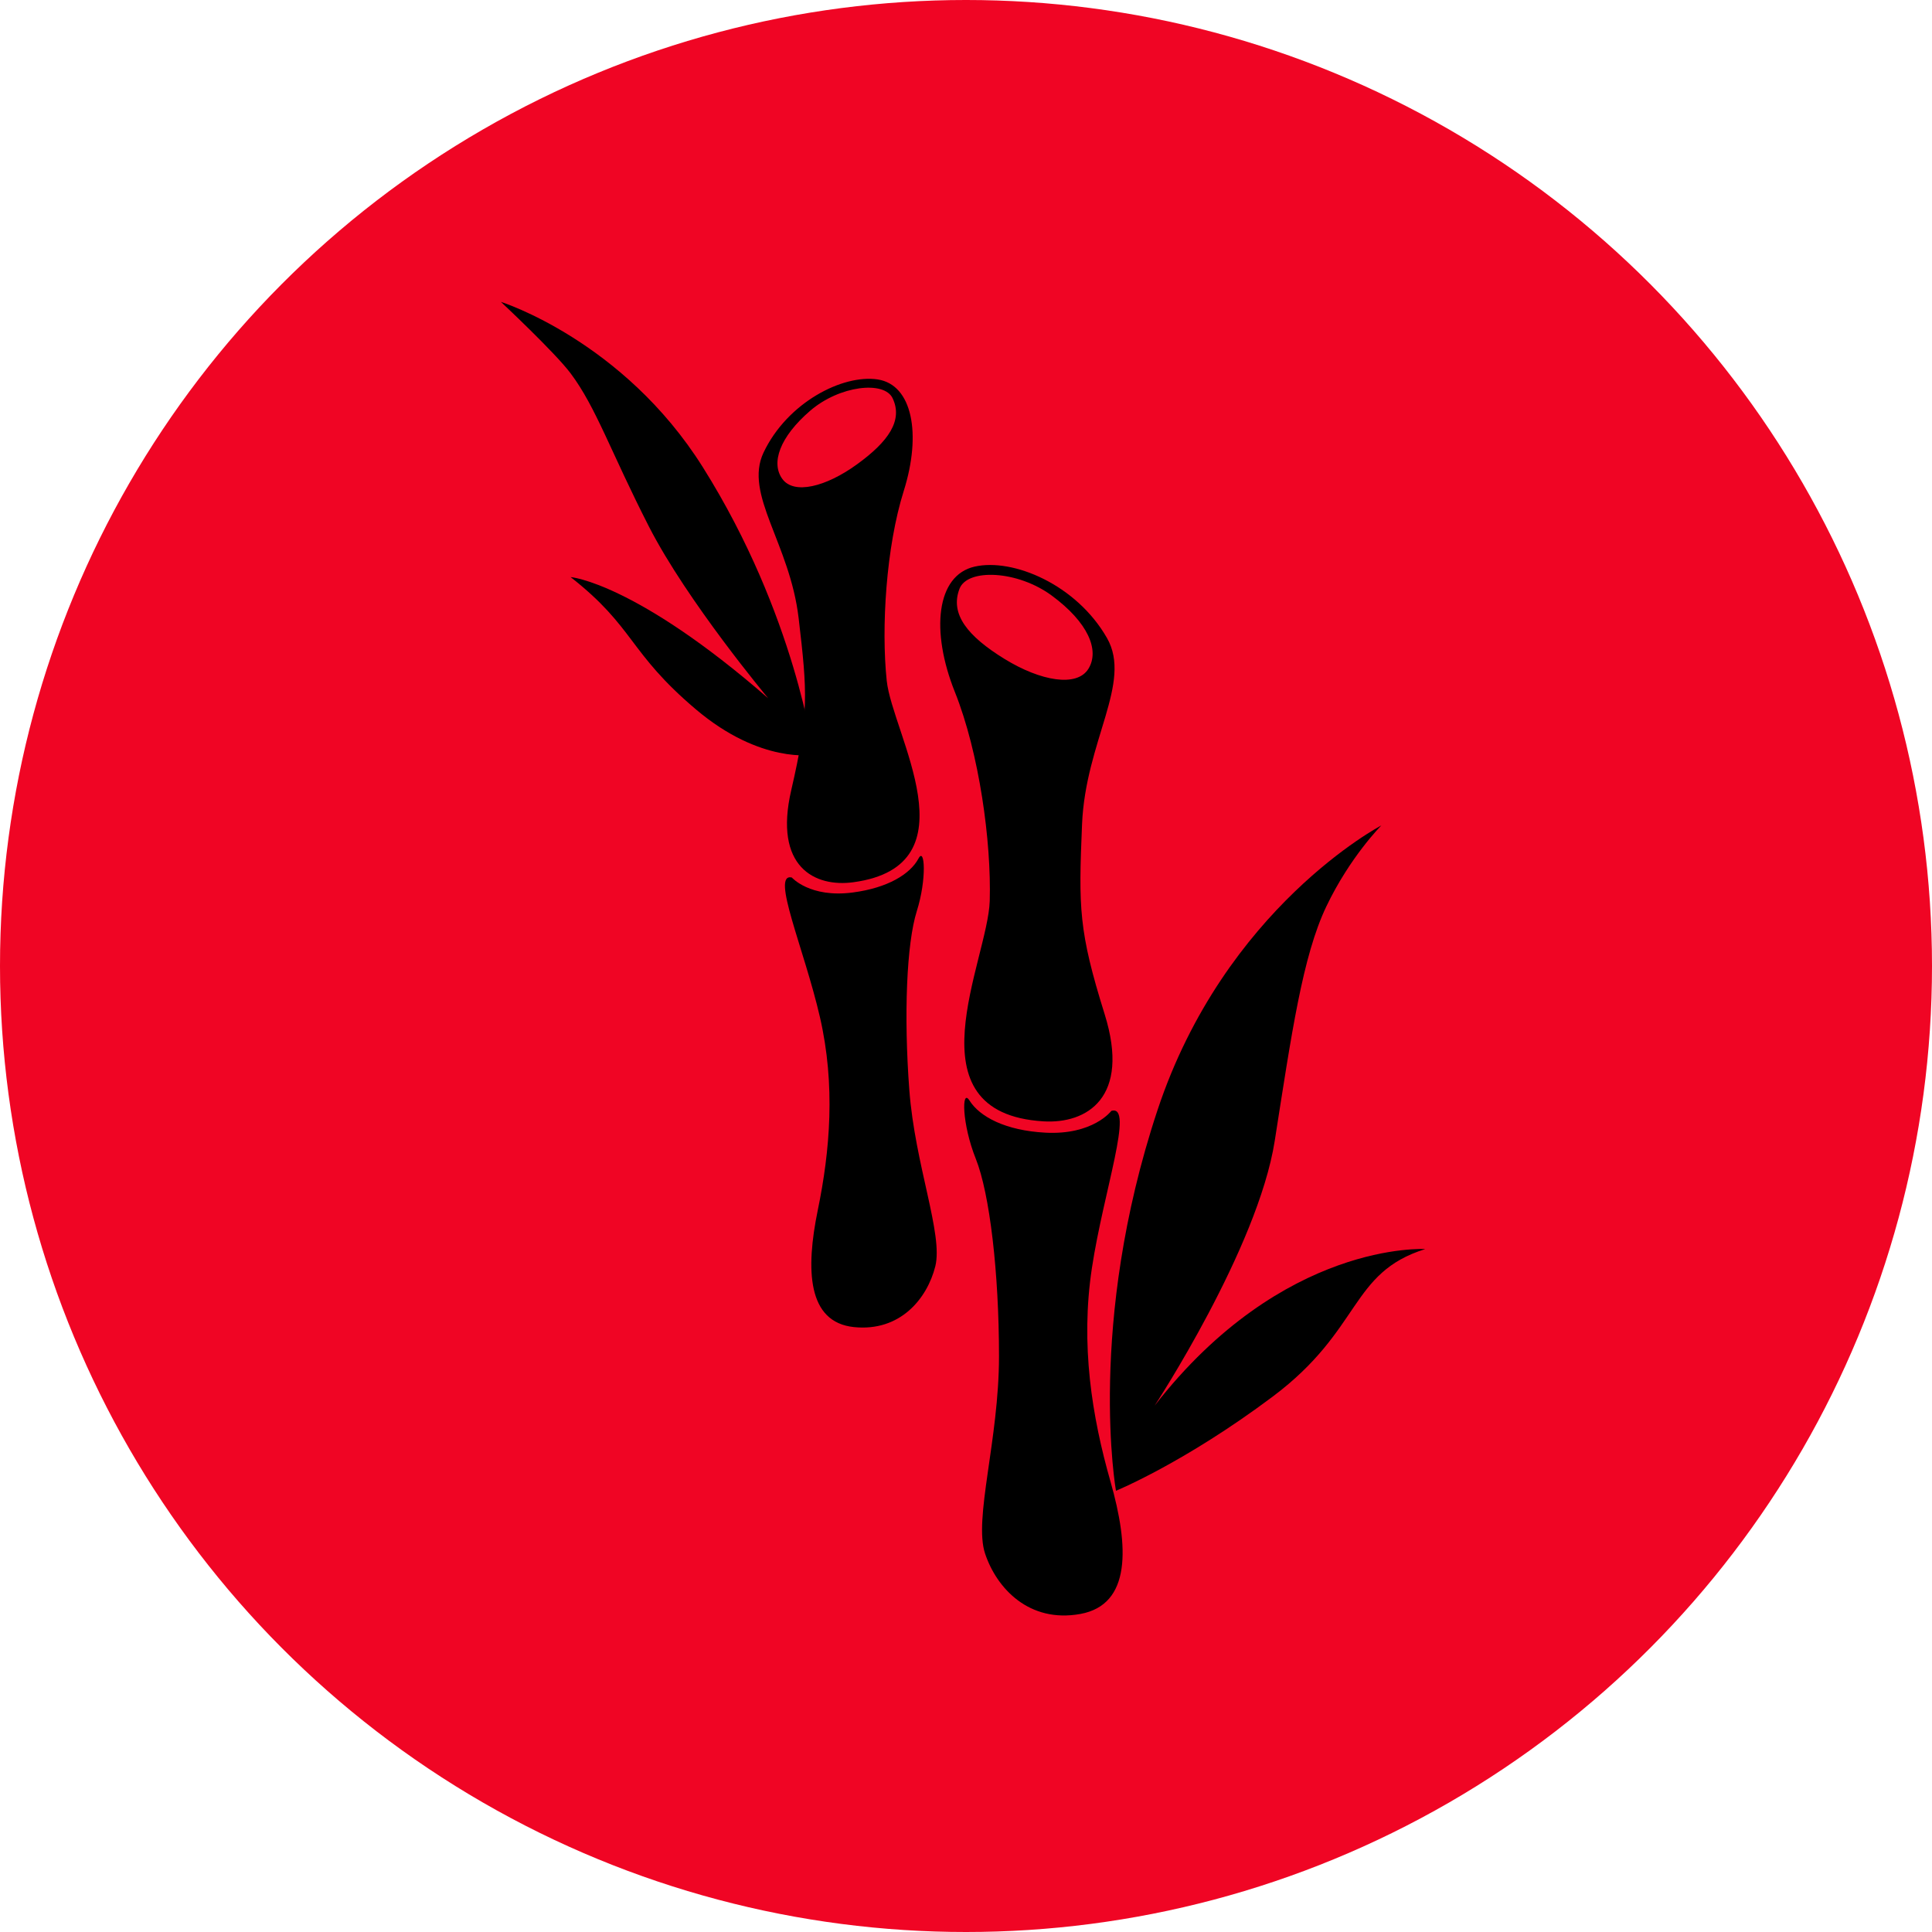<?xml version="1.0" encoding="UTF-8"?> <svg xmlns="http://www.w3.org/2000/svg" width="96" height="96" viewBox="0 0 96 96" fill="none"><circle cx="48" cy="48" r="48" fill="#F00524"></circle><path d="M53.766 40.963C53.939 36.809 56.275 33.923 55.005 31.702C53.487 29.046 50.333 27.721 48.428 28.155C46.524 28.587 46.235 31.357 47.448 34.386C48.659 37.415 49.265 41.828 49.179 44.771C49.092 47.713 45.071 55.31 51.847 55.719C53.997 55.849 56.188 54.551 54.89 50.397C53.593 46.242 53.593 45.117 53.766 40.963ZM49.906 32.737C48.094 31.62 47.188 30.52 47.679 29.251C48.069 28.24 50.552 28.333 52.265 29.597C54.064 30.923 54.652 32.309 54.083 33.232C53.514 34.154 51.721 33.855 49.906 32.737Z" fill="black"></path><path d="M57.511 55.176C60.853 45.086 68.639 41.015 68.639 41.015C68.639 41.015 67.082 42.575 65.904 45.043C64.726 47.513 64.179 51.344 63.341 56.688C62.503 62.031 57.372 69.847 57.372 69.847C63.759 61.638 70.819 62.065 70.819 62.065C67.052 63.246 67.69 66.059 63.244 69.393C58.864 72.677 55.452 74.076 55.452 74.076C55.452 74.076 53.985 65.817 57.511 55.176Z" fill="black"></path><path d="M48.17 54.68C48.688 55.502 49.976 56.175 51.935 56.281C54.314 56.411 55.222 55.2 55.222 55.2C56.377 54.853 54.834 59.194 54.257 63.003C53.679 66.811 54.257 70.388 55.18 73.619C56.103 76.851 56.218 79.735 53.68 80.197C51.141 80.658 49.525 78.928 48.948 77.197C48.371 75.466 49.64 71.542 49.64 67.388C49.64 63.234 49.179 59.311 48.487 57.58C47.794 55.849 47.774 54.055 48.17 54.68Z" fill="black"></path><path d="M44.061 33.825C43.783 31.189 44.027 27.184 44.91 24.382C45.792 21.58 45.345 19.113 43.606 18.853C41.867 18.595 39.124 19.997 37.941 22.486C36.953 24.566 39.247 26.999 39.684 30.717C40.121 34.436 40.198 35.446 39.316 39.264C38.432 43.083 40.489 44.1 42.409 43.837C48.467 43.009 44.339 36.462 44.061 33.825ZM42.589 23.069C41.037 24.197 39.447 24.588 38.874 23.798C38.3 23.008 38.734 21.723 40.258 20.409C41.712 19.157 43.933 18.905 44.353 19.787C44.88 20.894 44.141 21.943 42.589 23.069Z" fill="black"></path><path d="M34.928 23.222C30.968 16.915 24.889 15 24.889 15C24.889 15 27.572 17.51 28.352 18.549C29.621 20.241 30.34 22.439 32.245 26.165C34.149 29.886 38.174 34.699 38.174 34.699C31.554 28.934 28.352 28.674 28.352 28.674C31.554 31.184 31.207 32.396 34.583 35.252C37.816 37.986 40.425 37.501 40.425 37.501C40.425 37.501 39.54 30.566 34.928 23.222Z" fill="black"></path><path d="M45.642 42.655C45.231 43.429 44.121 44.119 42.369 44.348C40.242 44.627 39.343 43.601 39.343 43.601C38.285 43.367 39.965 47.162 40.742 50.541C41.52 53.921 41.245 57.173 40.634 60.138C40.025 63.101 40.118 65.699 42.428 65.942C44.739 66.182 46.072 64.518 46.474 62.925C46.874 61.332 45.467 57.895 45.184 54.164C44.902 50.435 45.049 46.88 45.554 45.278C46.058 43.679 45.953 42.067 45.642 42.655Z" fill="black"></path></svg> 